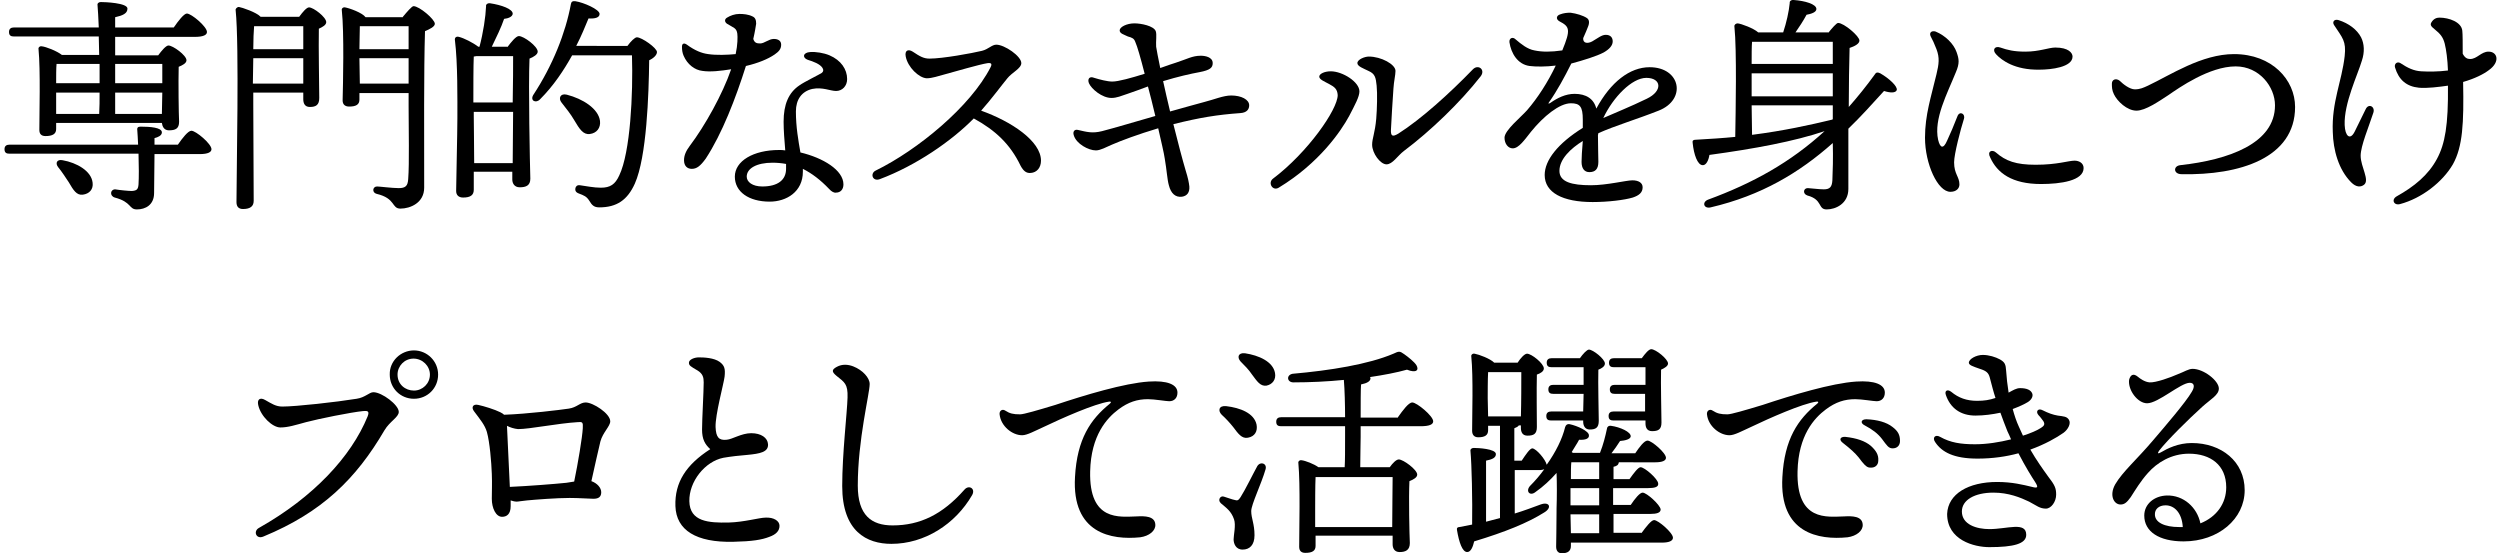 <?xml version="1.0" encoding="utf-8"?>
<svg version="1.1" xmlns="http://www.w3.org/2000/svg" width="610px" height="135px" viewBox="0 0 610 135">
	<path d="M521.6,91.9c0.6,0.5,1.7,1.3,2.9,1.4c1.5,0.1,5.1-1.2,6.9-2C533,90.7,534,90,535,90c2.7,0,6.4,2.9,6.4,4.8c0,1.6-2,2.6-4.1,4.5c-3.2,2.9-8.4,8-10.5,10.7c-0.4,0.6-0.3,0.8,0.4,0.4c1.7-1,4.3-2.3,7.6-2.3c7.2,0,12.9,4.5,12.9,11.5c0,7-6.4,12.5-14.9,12.5c-6,0-9.6-2.4-9.6-6.3c0-2.8,2.4-4.8,5.5-4.9c4.1-0.1,7.4,2.9,8.2,6.8c4-1.6,6.3-4.9,6.3-8.8c0-5.4-3.8-8.2-9.1-8.2c-4.3,0-7.8,2.2-10,4.7c-1.8,2-3.1,4.2-4.2,5.9c-1,1.4-1.6,1.8-2.5,1.8c-1.6,0-2.8-2.2-1.3-4.9c1.8-3.1,5.4-6.2,9.2-10.7c2.9-3.4,8-9.3,9.5-11.9c0.8-1.3,0.6-2.2-0.5-2.2c-2.2,0-7.7,5-10.4,5c-2.3,0-4.7-3.2-4.4-5.7C519.8,91.5,520.5,91,521.6,91.9L521.6,91.9z M531.7,128.6c0.3,0,0.6,0,0.9,0c-0.2-3.4-2-5.3-4.2-5.3c-1.7,0-2.6,1-2.6,2.1C525.7,127.5,528.2,128.6,531.7,128.6z"/>
	<path d="M487.3,117.6c3.7,0,6.4,0.7,8.5,1.2c1.5,0.4,1.6,0.1,0.7-1.3c-0.6-0.9-2.3-3.6-4-6.9c-2.9,0.8-6.3,1.3-10,1.3c-5.8,0-8.7-1.6-10.3-4c-0.8-1.1,0-2,1.2-1.3h0c2.5,1.4,5,1.8,8.5,1.8c2.9,0,6-0.5,8.8-1.2c-0.3-0.7-0.6-1.4-0.9-2c-0.6-1.6-1.2-3-1.7-4.5c-1.9,0.4-4,0.7-6.1,0.7c-3.6,0-6.1-1.8-7.2-5c-0.4-1.1,0.4-1.5,1.3-0.8l0,0c1.8,1.5,3.8,2.2,6.3,2.2c1.8,0,3-0.2,4.5-0.7c-0.5-1.5-0.9-3.1-1.4-5c-0.3-1.1-0.8-1.6-2.4-2.1c-1.7-0.6-2.7-0.9-2.7-1.5c0-0.9,1.8-1.9,3.4-1.9c1.5,0,3.1,0.5,4.2,1.1c1.2,0.7,1.4,1.2,1.5,2.8c0.1,1.6,0.3,3.4,0.6,5.3c1.1-0.6,1.9-1.1,2.8-1.1c1.7,0,2.7,0.5,3,1.4c0.2,0.7-0.3,1.5-1.1,2c-0.8,0.5-2.1,1.1-3.7,1.7c0.4,1.5,0.9,3,1.5,4.3c0.3,0.7,0.7,1.5,1,2.2c1.9-0.6,3.5-1.3,4.4-1.9c0.8-0.5,1-0.9,0.6-1.6c-0.3-0.4-0.7-1-1.2-1.5c-0.8-0.9-0.1-1.8,1-1.2c1.4,0.7,2.5,1.1,3.7,1.3c1.4,0.2,2.2,0.2,2.7,1c0.6,0.9-0.2,2.4-1.3,3.2c-1.7,1.2-4.5,2.8-8.1,4.1c1.5,2.6,3,4.7,4.3,6.5c1.7,2.2,2,2.9,2,4.5c0,1.7-1.2,3.4-2.5,3.4c-1.5,0-2.2-0.7-4.1-1.7c-2.1-1-5-2.2-8.7-2.2c-4.6,0-7.7,1.8-7.7,4.6c0,3.2,3.6,4.3,6.7,4.3c4.4,0,9-1.9,9,1.4c0,2.2-3.1,3-9,3c-3.7,0-10.3-1.7-10.3-8.1C475.3,120.5,480.3,117.6,487.3,117.6L487.3,117.6z"/>
	<path d="M452.9,93.1c4.5-0.3,7,0.7,7,2.7c0,1.3-0.8,2.1-2,2.1c-0.8,0-3.6-0.5-5.2-0.5c-2.6,0-4.8,0.7-7.2,2.5c-2.8,2.1-6.7,6.3-6.9,15.1c-0.3,12.3,7.2,11.1,11.4,11c1.9-0.1,4.4-0.1,4.5,2c0.1,1.5-1.5,2.8-3.7,3.1c-7,0.7-16.7-0.9-15.9-14.7c0.5-9.3,3.8-14.1,8.5-17.9c0.4-0.3,0.3-0.6-0.2-0.5c-3.5,0.5-11.4,4-16,6.2c-2.2,1-4,2-5.2,2c-2.4,0-5.2-2.2-5.5-5.1c-0.1-0.9,0.7-1.4,1.4-0.9c1.1,0.7,1.9,0.9,3.6,0.9c0.9,0,4.3-1,8.6-2.3C437.3,96.4,446.9,93.5,452.9,93.1L452.9,93.1z M449.7,108.1c-1.1-0.8-0.7-1.6,0.6-1.5c2.7,0.3,4.8,1,6.2,2.2c1.3,1.2,1.9,2.2,1.8,3.6c0,1.1-0.8,1.8-2,1.7c-0.9,0-1.6-0.9-2.8-2.5C452.6,110.5,451.5,109.5,449.7,108.1z M459.2,107.1c-1-1.3-2.3-2.3-4.2-3.3c-1.2-0.6-0.9-1.5,0.4-1.5c2.6,0.1,4.9,0.7,6.4,1.9c1.3,1,1.8,1.9,1.8,3.4c0,1.1-0.7,1.8-1.8,1.8C460.8,109.4,460.4,108.7,459.2,107.1L459.2,107.1z"/>
	<path d="M400.5,130.1c1.1-1.5,2.4-3.2,3.1-3.2c1,0,4.6,3.1,4.6,4.3c0,0.8-1,1.2-2.7,1.2h-22.2v0.8c0,1.2-0.7,1.8-2.2,1.8c-0.9,0-1.4-0.6-1.4-1.6c0-1.2,0.1-4.8,0.1-8.7v-0.3c0-0.1,0-0.2,0-0.3c0.1-3,0.1-6.2,0-8.7c-1.5,1.7-3.2,3.3-5.2,4.7c-1.3,1-2.4-0.2-1.3-1.5c1.3-1.3,2.5-2.7,3.5-4.1c-0.3,0.1-0.7,0.2-1,0.2h-6.2v10.6c2.3-0.7,4.4-1.5,6.3-2.2c2.2-0.8,2.9,0.8,0.8,2c-4,2.5-9.4,4.7-17,7c-0.3,1.3-0.8,2.6-1.7,2.6c-1.2,0-2-2.4-2.5-5.4c-0.1-0.5,0.2-0.7,0.6-0.7c1.1-0.2,2.1-0.4,3.1-0.6c0.1-6-0.1-14.6-0.4-17.9c-0.1-0.5,0.3-0.8,0.8-0.8c1,0,5.4,0.2,5.4,1.5c0,0.9-0.9,1.3-2.4,1.6v14.9c1.2-0.3,2.3-0.6,3.4-0.9v-22.5h-2.9v1.1c0,1.2-0.8,1.7-2.4,1.7c-1,0-1.5-0.6-1.5-1.6c0-3.6,0.3-13.1-0.2-18.1c-0.1-0.4,0.3-0.8,0.8-0.7c1.1,0.2,3.8,1.2,4.8,2.2h5.7c0.7-1.1,1.7-2.2,2.3-2.2c1.1,0,4.1,2.4,4.1,3.6c0,0.7-0.8,1.2-1.7,1.5c-0.1,3.4,0,11,0,12.8c0,1.7-0.8,2.1-2.3,2.1c-1.3,0-1.6-1-1.6-1.9v-0.6h-0.5c-0.2,0.3-0.6,0.5-1.1,0.7v7.9h1.8c1-1.5,2-3,2.6-3c1,0.1,3.2,2.7,3.5,4c2.2-3.1,3.8-6.3,4.5-9.2c0.2-0.6,0.6-0.8,1.1-0.7c1.9,0.4,4.7,1.7,4.7,2.7c0.1,0.8-0.8,1.2-2.4,1.1c-0.4,0.8-1.1,1.8-1.8,3l0.3,0.2h6.6c0.8-2,1.3-4,1.7-5.9c0-0.4,0.4-0.8,1-0.7c2.2,0.3,4.9,1.5,4.8,2.6c-0.1,0.7-1.4,1-2.6,1.1c-0.7,1.1-1.4,2.1-2.1,3h5.8c1-1.5,2.2-3.1,3-3.1c1,0,4.5,3,4.5,4.2c0,0.7-0.9,1.1-2.6,1.1H395c-0.1,0.6-0.4,0.9-1.3,1.1v3h3.9c1-1.4,2.1-2.9,2.7-2.9c1,0,4.3,2.9,4.3,4c0.1,0.8-0.8,1.1-2.5,1.1h-8.5v4.1h4.3c1-1.5,2.2-3,2.9-3c1,0,4.3,3,4.4,4.1c0,0.8-0.9,1.1-2.6,1.1h-8.9v4.6H400.5z M363.1,101.6h8c0.1-3.2,0.1-8.3,0.1-10.8h-8.1c-0.1,1.7-0.1,5.3-0.1,6.3L363.1,101.6z M386.3,100.3l0.1-4.2H379c-0.7,0-1.2-0.2-1.2-1.1c0-0.8,0.5-1.1,1.2-1.1h7.4c0-1.7,0-3.2,0-4.3h-7.8c-0.7,0-1.2-0.2-1.2-1.1c0-0.8,0.5-1.1,1.2-1.1h6.9c0.7-1,1.7-2.1,2.2-2.1c1,0,3.9,2.3,3.9,3.4c0,0.7-0.8,1.2-1.6,1.5c-0.1,3.1,0.1,10.9,0.1,12.5c0,1.7-0.8,2.1-2.2,2.1c-1.2,0-1.6-1-1.6-1.9v-0.3h-7.8c-0.7,0-1.2-0.2-1.2-1.1c0-0.8,0.5-1.1,1.2-1.1H386.3z M390.2,119.1h-7v3.2v1h7V119.1z M383.3,130.1h6.9v-4.6h-7L383.3,130.1z M390.2,116.9v-4.1h-6.8c-0.1,0.9-0.1,2.5-0.1,4.1H390.2z M401.4,100.3v-4.2H394c-0.7,0-1.2-0.2-1.2-1.1c0-0.8,0.5-1.1,1.2-1.1h7.5c0-1.7,0-3.2,0-4.3h-7.7c-0.7,0-1.2-0.2-1.2-1.1c0-0.8,0.5-1.1,1.2-1.1h6.8c0.8-1.1,1.7-2.2,2.3-2.2c1.1,0,4.1,2.4,4.1,3.5c0,0.6-0.8,1.1-1.7,1.5c-0.1,3.3,0.1,11.1,0.1,12.9c0,1.7-0.8,2.1-2.3,2.1c-1.3,0-1.6-1-1.6-1.9v-0.7h-7.8c-0.7,0-1.2-0.2-1.2-1.1c0-0.8,0.5-1.1,1.2-1.1H401.4z"/>
	<path d="M308.8,114.5c-1,3.5-3.5,8.6-3.5,10.2c0,1.8,0.8,3.1,0.8,5.9c0,2.4-1.2,3.5-2.9,3.5s-2.2-1.5-2.2-2.5s0.6-3.5,0.1-4.9c-0.7-2-1.8-2.7-3.2-3.9c-0.9-0.8-0.1-2,0.8-1.6c0.7,0.2,2,0.7,2.6,0.8c0.6,0.2,0.9,0.1,1.4-0.7c1.1-1.7,3.1-5.8,4.1-7.6C307.6,112.5,309.2,113.1,308.8,114.5z M298.1,101.2c-1-1-0.7-2.3,1.1-2.1c3.4,0.4,6.8,1.7,7.4,4.5c0.3,1.6-0.4,2.9-2.1,3.2c-1.5,0.3-2.4-1-3.6-2.6C300.1,103.2,299.1,102.1,298.1,101.2z M311.1,91c0.3,1.6-0.6,2.8-2.1,3.1c-1.5,0.2-2.3-1.1-3.5-2.7c-0.8-1.2-1.8-2.2-2.8-3.2c-0.9-1-0.6-2.2,1.1-2C307.1,86.7,310.6,88.2,311.1,91z M341.1,101.8c1.2-1.7,2.6-3.6,3.5-3.6c1.1,0,5.1,3.3,5.1,4.6c0,0.8-1,1.2-3.1,1.2h-14.6v2.6c0,1.1-0.1,5-0.1,7.4h7.2c0.7-1,1.6-1.9,2.2-1.9c1.1,0,4.5,2.5,4.5,3.7c0,0.7-0.9,1.2-1.9,1.6c-0.2,4.2,0,13,0.1,15.1c0,1.7-1,2.2-2.5,2.2c-1.3,0-1.7-1-1.7-1.9v-2.1H321v2.5c0,1.2-0.8,1.7-2.5,1.7c-1,0-1.5-0.5-1.5-1.5c0-4,0.3-15.1-0.2-20.4c-0.1-0.4,0.3-0.8,0.8-0.7c0.9,0.1,3,0.9,4.1,1.7h6.4c0.1-1.6,0.1-4,0.1-7.8V104h-15.6c-0.7,0-1.2-0.2-1.2-1.1c0-0.8,0.5-1.1,1.2-1.1h15.6c0-3-0.1-6.8-0.3-9.1c-4,0.4-8.3,0.6-12.3,0.6c-1.6,0-1.8-1.8-0.2-2.1c9.1-0.8,18.5-2.3,24.6-4.9c1.3-0.6,1.5-0.7,2.6,0.1c1,0.7,2.5,1.9,3,2.7c0.7,1.2,0,2-2.3,1.1c-2.5,0.7-5.6,1.3-9,1.8c0,0.1,0.1,0.2,0.1,0.3c0,0.7-0.8,1.2-2.3,1.5c-0.1,1-0.1,4.9-0.1,8.1H341.1z M339.7,128.6c0-4.1,0.1-9.9,0.1-12.2H321c-0.1,1.9-0.1,6.8-0.1,7.9v4.3H339.7z"/>
	<path d="M280.3,93.1c4.5-0.3,7,0.7,7,2.7c0,1.3-0.8,2.1-2,2.1c-0.8,0-3.6-0.5-5.2-0.5c-2.6,0-4.8,0.7-7.2,2.5c-2.8,2.1-6.7,6.3-6.9,15.1c-0.3,12.3,7.2,11.1,11.4,11c1.9-0.1,4.4-0.1,4.5,2c0.1,1.5-1.5,2.8-3.7,3.1c-7,0.7-16.7-0.9-15.9-14.7c0.5-9.3,3.8-14.1,8.5-17.9c0.4-0.3,0.3-0.6-0.2-0.5c-3.5,0.5-11.4,4-16,6.2c-2.2,1-4,2-5.2,2c-2.4,0-5.2-2.2-5.5-5.1c-0.1-0.9,0.7-1.4,1.4-0.9c1.1,0.7,1.9,0.9,3.6,0.9c0.9,0,4.3-1,8.6-2.3C264.7,96.4,274.3,93.5,280.3,93.1L280.3,93.1z"/>
	<path d="M237.2,120.8c-4.1,7.1-11.6,11.9-19.7,11.9c-6,0-12-3-12-14.1c0-7.9,1.2-17.9,1.3-21.6c0.1-3.3-0.7-3.7-2.7-5.3c-1.2-1-1.2-1.5,0.1-2.2c1.3-0.7,2.7-0.6,4-0.1c2.3,0.9,4,2.8,4,4.3c0,2.4-2.9,13.5-2.9,24.8c0,7.2,3.3,9.7,8.5,9.7c6.7,0,12.2-2.7,17.5-8.7C236.4,118.2,238.1,119.2,237.2,120.8L237.2,120.8z"/>
	<path d="M168.1,88.5c0-0.8,1.4-1.3,2.4-1.3c1.3,0,3.7,0.1,5.1,1.1c1.2,0.9,1.4,1.7,1.2,3.6c-0.2,1.7-2.3,9.3-2.2,12.3c0.1,2.5,0.8,3.3,2.7,3.1c1.4-0.1,3.6-1.6,6-1.6c2.4,0,4,1.1,4.1,2.7c0.1,1.9-1.9,2.3-5.1,2.6c-1.5,0.1-4.1,0.4-5.8,0.7c-4.5,0.9-8.4,5.8-8.3,10.6c0.1,5,4.7,5.3,9.6,5.2c3.8-0.1,7.5-1.2,9-1.2c2-0.1,3.4,0.8,3.4,2c0,1.2-0.8,2.1-2.5,2.7c-1.8,0.7-4.1,1.1-8.8,1.2c-9,0.2-13.9-2.8-14.1-8.7c-0.2-5.8,2.6-10.1,8.5-13.9c-1.3-1.2-2-2.4-2-4.8c0-2.6,0.4-9.2,0.4-11.5c0-1.2-0.2-2.1-1.5-2.9C168.5,89.4,168.1,89.2,168.1,88.5L168.1,88.5z"/>
	<path d="M116.7,98.8c1.4,0.3,4,1.1,5.4,1.8c0.4,0.2,0.7,0.4,0.9,0.6c5.7-0.2,13.8-1.2,15.8-1.5c2-0.3,2.7-1.5,4.1-1.5c1.8,0,6,2.7,6,4.6c0,1.2-1.8,2.7-2.4,4.9c-0.6,2.4-1.4,6.2-2.2,9.7c1.4,0.5,2.4,1.6,2.4,2.7c0,1.1-0.6,1.6-1.9,1.6c-0.9,0-3.5-0.2-5.8-0.2c-3.2,0-8.3,0.4-10.4,0.6c-1.2,0.1-2.1,0.3-2.6,0.3c-0.3,0-0.8-0.1-1.4-0.3c0,0.6,0,1.1,0,1.4c0,2-1,2.6-2.1,2.6c-1.5,0-2.5-2.1-2.5-4.4c0-2.2,0.1-3.5,0-6.1c-0.1-2.8-0.5-7.7-1.2-10.2c-0.5-1.7-1.6-3-3.1-5C114.9,99.4,115.4,98.5,116.7,98.8L116.7,98.8z M123.7,103.9c0.2,3.8,0.5,10.3,0.7,14.9c4.5-0.2,10.9-0.7,13.8-1c0.6-0.1,1.3-0.2,1.9-0.3c0.9-4.3,2-10.9,2.1-13c0.1-1.5-0.1-1.6-1.2-1.5c-5,0.3-11.7,1.7-14.6,1.7C125.4,104.6,124.5,104.3,123.7,103.9z"/>
	<path d="M68.9,99.2c3.3,0,13.2-1.1,18.1-1.9c2.1-0.3,3.1-1.6,4.1-1.6c2.1,0,6.2,3.1,6.2,4.8c0,1.3-2.2,2.3-3.5,4.5c-6.9,11.8-15.2,20-29.5,25.9c-1.8,0.8-2.6-1.3-1.1-2.1c13.3-7.5,22.5-17.4,26.5-27.2c0.5-1.3,0-1.4-1.1-1.3c-3,0.3-10.9,1.9-13.9,2.7c-2.6,0.7-4.4,1.3-6.3,1.3c-1.9,0-4.8-2.7-5.4-5.5c-0.3-1.4,0.5-1.9,1.7-1.2C66.3,98.5,67.3,99.2,68.9,99.2L68.9,99.2z M101,85.5c3.2,0,5.9,2.6,5.9,5.9s-2.6,5.9-5.9,5.9c-3.3,0-5.9-2.6-5.9-5.9C95,88.1,97.8,85.5,101,85.5L101,85.5z M101,95.3c2.1,0,3.9-1.7,3.9-3.9c0-2.1-1.8-3.9-4-3.9c-2.2,0-3.9,1.8-3.9,3.9C97,93.8,98.9,95.3,101,95.3L101,95.3z"/>
	<path d="M569.5,6.1c-0.5-0.8,0.1-1.5,1.1-1.2c2.5,0.8,4.5,2.3,5.5,4.2c0.8,1.6,0.9,3.6,0.2,5.7c-1,3.4-4.4,10.4-4.2,15.7c0.1,2.7,1.3,3.8,2.4,1.7c0.7-1.4,1.6-3.3,2.7-5.5c0.7-1.6,2.4-0.7,1.9,0.8c-1.1,3.4-3.1,8.1-3.1,10.5c0,2.7,2.3,6,0.8,7.1c-0.8,0.6-1.9,0.6-3.1-0.6c-3.1-3.1-4.4-7.9-4.5-12.3c-0.3-7.3,2.2-12.3,2.9-18.5C572.5,10,571.6,9.3,569.5,6.1L569.5,6.1z M585.6,49.8c-1.5,0.4-2.2-1.1-0.8-1.9c4.3-2.4,7.7-5.2,9.8-9.1c2-3.7,2.8-8.3,2.7-17.9c-2.1,0.3-5.2,0.7-7.1,0.5c-3-0.3-4.9-1.9-5.8-4.9c-0.3-0.9,0.5-1.6,1.3-1.1c1.8,1.2,3.3,1.9,5.1,2c1.7,0.1,4.2,0.1,6.5-0.2c-0.1-2.7-0.4-5-0.8-6.6c-0.4-1.5-1-2.3-2.5-3.5c-0.9-0.7-1.1-1.1-0.7-1.7c0.5-0.8,1.2-1.1,1.9-1.1c2.4,0,5.4,1.1,5.6,3.2c0.1,0.8,0.1,3.2,0.1,5.6c0.5,1,1.1,1.3,1.8,1.3c1.7,0,2.7-1.8,4.5-1.8c2.2,0,2.9,2.5,0.1,4.5c-1.3,1-3.5,2.1-6.3,2.9c0.2,10.1-0.1,15.8-2.5,20.1C596,44.4,590.9,48.4,585.6,49.8L585.6,49.8z"/>
	<path d="M520.9,21.8c1.3,0,2.1-0.4,3.2-0.9c5.5-2.6,13.1-7.7,21-7.7c9.3,0,14.9,6.3,14.9,12.9c0,12.5-13.6,16.7-27.7,16.4c-2,0-2.1-2-0.3-2.2c11.8-1.3,23.1-5.3,23.1-14.6c0-4.5-3.8-9.5-9.6-9.5c-6.4,0-13.8,5.2-16.4,7c-2.3,1.5-5.6,3.8-7.8,3.8c-2.3,0-4.7-2.3-5.5-4c-0.5-1-0.5-1.8-0.5-2.6c0-1,1-1.4,1.9-0.7C518.1,20.6,519.7,21.8,520.9,21.8z"/>
	<path d="M477.4,12.7c0.6,1.7,0.8,2.7-0.2,5c-2.1,5.2-5.4,11.3-4.3,16.4c0.5,2.1,1.3,2.3,2.2,0.2c0.7-1.5,1.7-3.8,2.5-5.9c0.5-1.4,2-0.7,1.6,0.6c-0.8,2.5-2.4,8.6-2.4,10.6c0,2.9,1.3,3.5,1.3,5.4c0,1-0.8,1.8-2.2,1.8c-3.1,0-6.2-6.8-6.2-13.2c0-5.6,1.5-10,2.8-15.5c0.6-2.5,0.8-4,0-6.1c-0.5-1.3-1-2.4-1.4-3.1c-0.5-1,0.3-1.5,1.2-1.2C474.7,8.7,476.7,10.7,477.4,12.7z M487,37.2c2.4,2.1,4.9,3,9.7,3c5.3,0,8-1,9.5-1c1.1,0,2.2,0.6,2.2,1.8c0,3.1-5.6,3.9-10.4,3.9c-7.1,0-10.7-2.7-12.4-6.5C484.8,36.9,486.1,36.4,487,37.2L487,37.2z M487.1,13.3c-1.1-1.1-0.4-2.2,1-1.7c1.7,0.6,3.3,1,6.1,1c3.4,0,5.7-1,7.3-1c3.2,0,4.2,1.3,4.2,2.2c0,2.6-5.2,3.2-8.1,3.2h0h0C491.6,17.1,488.4,14.7,487.1,13.3z"/>
	<path d="M446.1,8c0.9-1.1,2-2.4,2.4-2.4c1.4,0,5.2,3.2,5.2,4.3c0,0.8-1.2,1.4-2.4,1.8c-0.1,3.9-0.2,9-0.2,14.4c2.2-2.5,4.3-5.1,6.4-8c0.3-0.5,0.7-0.5,1.3-0.2c2.1,1.2,4.3,3.2,4,4.1c-0.3,0.7-1.5,0.7-3.1,0.2c-2.9,3.2-5.7,6.3-8.7,9.2c0,5,0,10.1,0,14.7c0,3.6-3.1,5-5.3,5s-0.9-2.4-4.7-3.4c-1.2-0.4-1-1.8,0.1-1.8c0.5,0,2.7,0.3,3.9,0.3c1.5,0,2-0.6,2.1-2.2c0.1-2.1,0.2-5.5,0.1-9.1c-8.1,7.2-17.4,12.8-29.8,15.7c-1.7,0.4-2.2-1.3-0.6-1.9c10.9-4,20.1-9.1,28.4-16.7c-7.4,2.5-17.1,4.3-28.1,5.8c-0.2,1.3-0.8,2.6-1.7,2.5c-1.2-0.1-2.1-2.5-2.4-5.5c-0.1-0.5,0.2-0.7,0.7-0.7c3.5-0.2,6.7-0.4,9.7-0.7c0.1-6,0.4-21.2-0.2-26.9c-0.1-0.4,0.3-0.8,0.8-0.8c0.9,0.1,3.9,1.2,5,2.2h6.1c0.8-2.4,1.4-5.1,1.6-7.2c-0.1-0.4,0.4-0.8,1-0.7c2.7,0.2,5.5,1,5.5,2.2c0,0.8-1.3,1.2-2.4,1.4c-0.8,1.5-1.8,3-2.7,4.3H446.1z M427.5,10.2c-0.1,1.1-0.1,3.3-0.1,5.4h19.8v-5.4H427.5z M427.4,23.5h19.8v-5.6h-19.8v3.2V23.5z M427.5,32.9c7.8-1,14.1-2.4,19.5-3.7l0.2-0.1v-1.4v-2h-19.8L427.5,32.9z"/>
	<path d="M387.2,4.4c0.6,0.4,0.7,1.2,0.2,2.3c-0.2,0.5-0.5,1.3-1.1,2.6c-0.1,1.3,1.1,1.4,2.2,0.8c1.4-0.8,2.3-1.6,3.3-1.6l0,0c1.2,0,1.7,0.7,1.7,1.6c0,1-0.8,1.9-2.2,2.7c-1.7,0.9-4.9,1.9-7.9,2.7c-1.7,3.4-3.5,6.7-5.4,9.4c-0.3,0.4-0.2,0.5,0.3,0.2c1.7-1.2,3.7-2.2,5.9-2.2c2.8,0,4.7,1.2,5.3,3.6c3.5-6.5,8.2-10.1,13-10.1c7.6,0,9.1,7.9,2.2,10.6c-5.3,2.1-10.7,3.7-14.7,5.5c0,0.2-0.1,0.3-0.1,0.5c0,2.5,0.1,5.4,0.1,6.5c0,1.8-0.8,2.5-2.2,2.5c-1.2,0-1.9-0.9-1.9-2.5c0-0.8,0.1-2.9,0.3-5.1c-2.9,1.8-5.7,4.4-5.7,7.3c0,2.7,3,3.5,7.7,3.5c3.9,0,8.6-1.2,10.1-1.2c1.5,0,2.5,0.6,2.5,1.7c0,1.3-0.9,2-2.4,2.5c-2,0.6-6,1.1-9.8,1.1c-7.3,0-11.7-2.3-11.7-6.6c0-3.6,3.2-7.7,9.3-11.5c0-0.7,0-1.4,0-2c0-3.2-0.7-4-2.9-4c-2.8,0-6.7,3.2-9.7,6.9c-1.6,2-3,4.1-4.5,4.1c-1.1,0-2-1.1-2-2.6c0-1.8,4-5,5.5-6.7c2.6-3,5.1-6.9,7-10.9c-2.3,0.3-4.9,0.3-6.4,0.1c-2.9-0.4-4.5-3.1-4.9-5.8c-0.1-1,0.8-1.4,1.5-0.7c1.4,1.2,2.9,2.4,4.6,2.7c1.9,0.4,4,0.4,6.8,0c2.1-5.1,1.8-5.8-0.7-7.1c-0.9-0.5-0.8-1.4,0.2-1.7c0.8-0.3,1.6-0.4,2.5-0.4C384.7,3.3,386.3,3.8,387.2,4.4L387.2,4.4z M391.2,28.8c2.7-1.2,6.7-2.8,10.6-4.7c4-1.9,3.6-5.1-0.1-5.1C398.2,19,393.6,23.7,391.2,28.8z"/>
	<path d="M324.3,20.5c-1.1-0.6-2.4-1.1-2.4-1.8s1.3-1.3,2.8-1.3c2.9,0,7,2.6,7,4.9c0,1.3-1.1,3.3-2.5,6c-2,3.7-7.3,11.5-17.2,17.5c-1.5,0.9-2.7-1.2-1.4-2.2c8.5-6.4,15.8-16.9,15.8-20.4C326.3,21.7,325.6,21.2,324.3,20.5L324.3,20.5z M334,13.8c3,0,6.5,1.9,6.5,3.5c0,1-0.4,2.6-0.5,4.3c-0.2,2.6-0.5,7.9-0.6,9.9c-0.1,1.7,0.3,2,1.8,1.1c5.5-3.5,12.4-9.7,18.2-15.7c1.3-1.3,3.1,0.1,1.9,1.7C356.3,25,349,32,342.6,36.8c-1.6,1.2-2.8,3.3-4.3,3.3c-1.5,0-3.5-2.7-3.5-4.8c0-1.5,0.7-2.9,1-6.3c0.2-2.4,0.3-6.2,0.1-8.1c-0.2-2-0.4-2.9-2-3.6c-1.2-0.6-2.7-1.1-2.7-1.9C331.2,14.5,333,13.8,334,13.8z"/>
	<path d="M273.2,7.4c0-0.8,1.7-1.7,3.6-1.7c1.6,0,4.7,0.6,5.2,1.9c0.3,0.8,0,2.5,0.1,3.8c0.1,0.8,0.5,2.7,1,5.2c1.7-0.6,3.1-1.1,3.8-1.3c2.8-0.9,4-1.7,6.1-1.7c1,0,2.9,0.3,2.9,1.8c0,1.1-0.6,1.7-3.2,2.2c-2.2,0.4-5.3,1.1-8.9,2.2c0.5,2.3,1.1,4.9,1.7,7.4c3.5-1,6.5-1.8,8.3-2.3c2.4-0.6,4.7-1.6,6.6-1.6c2.5,0,4.4,1,4.4,2.4c0,1-0.6,1.8-2.2,1.9c-5.6,0.4-9.9,1.1-16.3,2.7c1.1,4.4,2.2,8.6,3,11.3c0.6,1.9,0.8,3,0.9,3.9c0.1,1.4-0.5,2.3-1.8,2.5c-1.6,0.2-2.7-0.8-3.2-2.8c-0.4-1.4-0.5-3.6-1-6.5c-0.2-1.4-0.9-4.3-1.6-7.4c-5,1.5-9,3-11.3,4c-1.4,0.6-2.8,1.4-3.9,1.4c-1.8,0-4.8-1.6-5.4-3.7l0,0c-0.3-0.9,0.2-1.5,1-1.3c2.2,0.5,3.5,0.9,5.9,0.3c3.1-0.8,8.1-2.3,13-3.7c-0.6-2.6-1.3-5.3-1.8-7.2c-1.8,0.7-3.6,1.3-5,1.8c-1.5,0.5-2.6,1-3.9,1c-2.3,0-4.9-2.2-5.5-3.6h0c-0.4-1,0.1-1.8,1.3-1.3c1.3,0.4,3.2,0.9,4.4,0.9c1.5,0,4.7-0.9,7.9-1.9c-1-3.9-1.8-6.7-2.3-7.8c-0.3-0.8-0.7-1-1.8-1.3C274.2,8.4,273.2,8.2,273.2,7.4L273.2,7.4z"/>
	<path d="M221,13.8c-0.3-1.5,0.6-1.9,1.7-1.2c1.8,1.2,2.7,1.7,4.1,1.7c3.2,0,10.3-1.3,12.8-1.9c1.6-0.4,2.4-1.5,3.5-1.5c2,0,6.1,2.8,6.1,4.5c0,1.3-2.3,2.3-3.4,3.7c-1.1,1.3-3.9,5.1-6.4,7.9c7.3,2.6,14.6,7.4,14.6,12.2c0,1.7-1,2.9-2.5,3c-1.1,0.1-1.8-0.5-2.5-1.8c-2.5-5.2-6.1-8.6-11.4-11.5c-5.4,5.5-14.1,11.5-22.9,14.8c-1.8,0.7-2.5-1.4-1-2.1c10.2-5,23.1-15.6,28-25.2c0.4-0.8,0.2-1.1-0.7-1c-2,0.3-8.1,2.1-10.7,2.8c-1.2,0.3-2.8,0.9-4.2,0.9C224.2,19,221.5,16.4,221,13.8L221,13.8z"/>
	<path d="M168.8,41.2c-1.1,0-1.9-0.7-1.9-2.1c0-1.2,0.5-2.3,1.4-3.5c3.7-4.9,8-12.6,10.1-18.7c-2.5,0.4-5.1,0.7-7,0.4c-1.9-0.2-3.7-1.6-4.6-3.7c-0.3-0.7-0.4-1.4-0.4-2.2c0-0.8,0.5-1,1.2-0.5c1.9,1.4,3.6,2.1,5.2,2.3c1.9,0.3,4.7,0.2,6.7,0c0.5-2.3,0.5-4.2,0.4-5c-0.2-1.4-0.9-1.4-2.5-2.4c-0.6-0.4-0.7-1.1,0-1.5c0.8-0.5,1.9-0.9,3-0.9c1,0,2.2,0.1,3.2,0.6c0.7,0.3,0.9,0.9,0.9,1.8c-0.1,0.6-0.3,2-0.7,3.7c0.3,1,0.9,1.1,1.7,1.1c1,0,2.1-1.1,3.3-1.1c1,0,1.8,0.4,1.8,1.4c0,1.1-0.6,1.7-1.6,2.4c-1.6,1.1-4,2.1-7,2.8c-2.5,7.9-5.8,16.5-9.8,22.6C170.9,40.5,170,41.2,168.8,41.2z M202.3,46.1c-2.1-2.2-4.2-3.8-6.4-4.9c0,0.2,0,0.5,0,0.7c0,4.9-4,7.3-8.1,7.3c-5.1,0-8.5-2.4-8.5-6.1c0-3.8,4.5-6.5,10.8-6.5c0.5,0,1,0,1.5,0.1c-0.2-2.4-0.4-4.9-0.4-7c0-4.2,1.2-7.1,3.9-8.9c1.1-0.8,5-2.7,5.4-3c0.4-0.3,0.5-0.7,0.2-1.2c-0.6-1-2.3-1.6-3.6-2c-1.4-0.5-1.2-1.8,0.6-1.9c1.3-0.1,3.3,0.2,4.7,0.8c2.8,1.2,4.3,3.4,4.3,5.8c0,1.7-1.2,2.9-2.7,2.9c-1.4,0-3.3-1-5.8-0.5c-2.6,0.6-4,2.6-4,5.5c0,3.8,0.6,7.1,1.1,10c5.5,1.3,10.5,4.3,10.5,7.8c0,1.2-0.7,2-1.8,2C203.6,47.1,202.9,46.8,202.3,46.1L202.3,46.1z M186,45.5c3.8,0,5.8-1.6,5.8-4.3c0-0.4,0-0.8,0-1.2c-1.1-0.2-2.2-0.3-3.3-0.3c-3.9,0-6.3,1.4-6.3,3.4C182.2,44.4,183.6,45.5,186,45.5z"/>
	<path d="M123.8,11.5c0.9-1.2,2.1-2.7,2.8-2.7c1.2,0,4.6,2.5,4.6,3.8c0,0.7-1,1.3-2,1.7c-0.3,6.7,0.1,25.9,0.2,29.3c0,1.7-1.1,2.1-2.6,2.1c-1.3,0-1.8-1-1.8-1.9v-1.9h-9.4v4.4c0,1.3-0.8,1.9-2.6,1.9c-1.1,0-1.7-0.6-1.7-1.6c0-1.7,0.3-14.3,0.3-17.7c0-4.5,0.1-13.6-0.6-19.1c-0.1-0.6,0.3-1,1-0.8c1.2,0.3,3.4,1.4,4.7,2.4h0.3c0.9-3.4,1.5-7.3,1.6-9.9c-0.1-0.4,0.4-0.8,1-0.7c2.7,0.4,5.6,1.4,5.5,2.6c-0.1,0.7-1.1,1.1-2.1,1.2c-0.7,2.1-1.9,4.5-3,6.8H123.8z M125.1,25c0.1-4.7,0.1-9,0.1-11.3h-9l-0.6,0.1c-0.1,2.2-0.1,7.3-0.1,11.2H125.1z M125.1,39.7l0.1-12.4h-9.6v1.1c0,2.2,0.1,7.2,0.1,11.4H125.1z M153.1,11.2c0.8-1.1,1.8-2.1,2.3-2.1c1.2,0,4.9,2.6,4.9,3.6c0,0.7-0.8,1.5-1.9,2c-0.1,8.4-0.6,23.6-3.5,30.1c-1.8,4-4.4,5.8-8.7,5.8c-1.3,0-1.8-0.6-2.4-1.6c-0.7-1.1-1.3-1.3-2.6-1.8c-0.8-0.3-0.9-0.8-0.8-1.3c0.1-0.4,0.4-0.8,1.1-0.7c1.5,0.2,3.4,0.6,5.1,0.6c2.3,0,3.5-0.8,4.5-3c2.7-5.6,3.4-19.9,3.1-29.3h-14.6c-2,3.6-4.5,7.4-7.8,10.7c-1,1.1-2.5,0.4-1.7-1c4.8-7.3,7.9-15.2,9.2-22.2c0.1-0.5,0.3-0.8,1.1-0.7c2,0.3,5.9,2,5.9,3.1c0,0.9-1.1,1.2-2.7,1.1c-0.8,1.9-1.7,4.2-3,6.7H153.1z M140.1,29.3c-0.8-1.4-2-2.9-3.1-4.3c-0.8-1-0.3-2.3,1.3-1.9c3.9,1,7.7,3.4,8.1,6.4c0.2,1.7-0.8,3-2.5,3.2C142.3,32.9,141.4,31.5,140.1,29.3z"/>
	<path d="M73,4.1c0.8-1.1,1.8-2.3,2.4-2.3c1.1,0,4.2,2.4,4.2,3.6c0,0.7-0.9,1.2-1.8,1.6c-0.1,4.1,0.1,14.8,0.1,16.9c0,1.7-0.8,2.2-2.3,2.2c-1.3,0-1.6-1-1.6-1.9v-1.6H61.8v2.9c0,2.3,0.1,21.2,0.1,23.5c0,1.3-0.8,2-2.6,2c-1.1,0-1.6-0.6-1.6-1.7c0-7.1,0.7-38.2-0.2-46.8c-0.1-0.3,0.3-0.8,0.8-0.8C59,1.8,62.6,3,63.6,4.1H73z M74,20.4v-6.2H61.8c0,2.1-0.1,4.3-0.1,6.2H74z M74,12c0-2.2,0-4.3,0-5.6h-12c-0.1,1.3-0.2,3.3-0.2,5.6H74z M98.3,4.1c1-1.2,2.2-2.6,2.6-2.6c1.4,0,5.2,3.2,5.2,4.3c0,0.7-1.2,1.3-2.4,1.8c-0.3,9.6-0.2,25.7-0.2,38.2c0,3.7-3.4,5.1-5.8,5.1c-2.2,0-1.1-2.5-5.8-3.6c-1.2-0.3-1-1.8,0.1-1.8c0.6,0,3.7,0.4,5.3,0.4c1.6,0,2.2-0.5,2.3-2.2c0.3-3.9,0.1-12.1,0.1-17.8v-3.2h-12v1.6c0,1.2-0.8,1.7-2.5,1.7c-1,0-1.6-0.5-1.6-1.5c0.1-4.1,0.4-16.5-0.2-22c-0.1-0.4,0.3-0.8,0.8-0.7c1.1,0.2,4.2,1.3,5,2.4H98.3z M87.8,6.4c0,1.4-0.1,3.8-0.1,5.6h12V6.4H87.8z M99.7,20.4v-6.2h-12v0.1l0.1,6.1H99.7z"/>
	<path d="M43.4,35.3c1.1-1.6,2.5-3.4,3.3-3.4c1.1,0,4.9,3.2,4.9,4.5c0,0.7-0.8,1.2-2.9,1.2h-11l-0.1,9.5c0,2.9-2.1,4-4.2,4c-2,0-1.2-1.8-5.4-2.9c-1.3-0.4-1.1-2,0.1-2c1.2,0.2,3.3,0.4,4.1,0.4c1.2-0.1,1.5-0.4,1.6-1.6c0.1-1.6,0.1-4.6,0-7.5H2.3c-0.7,0-1.2-0.2-1.2-1.1c0-0.8,0.5-1.1,1.2-1.1h31.4c-0.1-1.4-0.1-2.7-0.2-3.5c-0.1-0.7,0.2-0.9,0.8-0.9c2.3,0,5.2,0.2,5.2,1.4c0,0.8-1,1.2-1.8,1.4v1.6H43.4z M3.4,8.9c-0.7,0-1.2-0.2-1.2-1.1c0-0.8,0.5-1.1,1.2-1.1h20.7c-0.1-2.4-0.2-4.3-0.3-5.4c-0.1-0.5,0.3-0.8,0.8-0.8c1,0,6.5,0.2,6.5,1.6c0,1.2-1.2,1.7-3,2.1v2.5h14.3c1.1-1.6,2.5-3.4,3.2-3.4c1.1,0,4.9,3.2,4.9,4.5c0,0.7-0.8,1.2-3,1.2H28.1v4.5h10.5c0.8-1.1,1.9-2.4,2.5-2.4c1.1,0,4.4,2.4,4.4,3.6c0,0.7-0.9,1.2-1.9,1.6c-0.1,3.7,0,11.5,0.1,13.4c0,1.7-0.9,2.1-2.5,2.1c-1.2,0-1.6-1-1.7-1.8H13.7v1.5c0,1.2-0.9,1.7-2.6,1.7c-1,0-1.5-0.5-1.5-1.5c0-3.8,0.3-14.6-0.2-19.7c-0.1-0.4,0.3-0.8,0.8-0.7c1,0.1,3.6,1.1,4.9,2.1h9.1c0-1.6-0.1-3.1-0.1-4.5H3.4z M13.8,15.6c-0.1,1-0.1,3-0.1,4.7h10.6v-4.7H13.8z M13.7,27.8h10.5c0.1-1.5,0.1-3.3,0.1-5.2H13.7v0.2L13.7,27.8z M22.6,44.6c0.2,1.6-0.8,2.7-2.4,2.9c-1.5,0.2-2.3-1.1-3.4-3c-0.8-1.2-1.7-2.6-2.6-3.7c-0.8-1-0.3-2,1.1-1.7C18.7,39.7,22.3,41.7,22.6,44.6z M28.1,15.6v4.7h11.5c0-1.8,0-3.5,0-4.7H28.1z M28.1,27.8h11.4l0.1-5.2H28.1V27.8z"/>
</svg>
